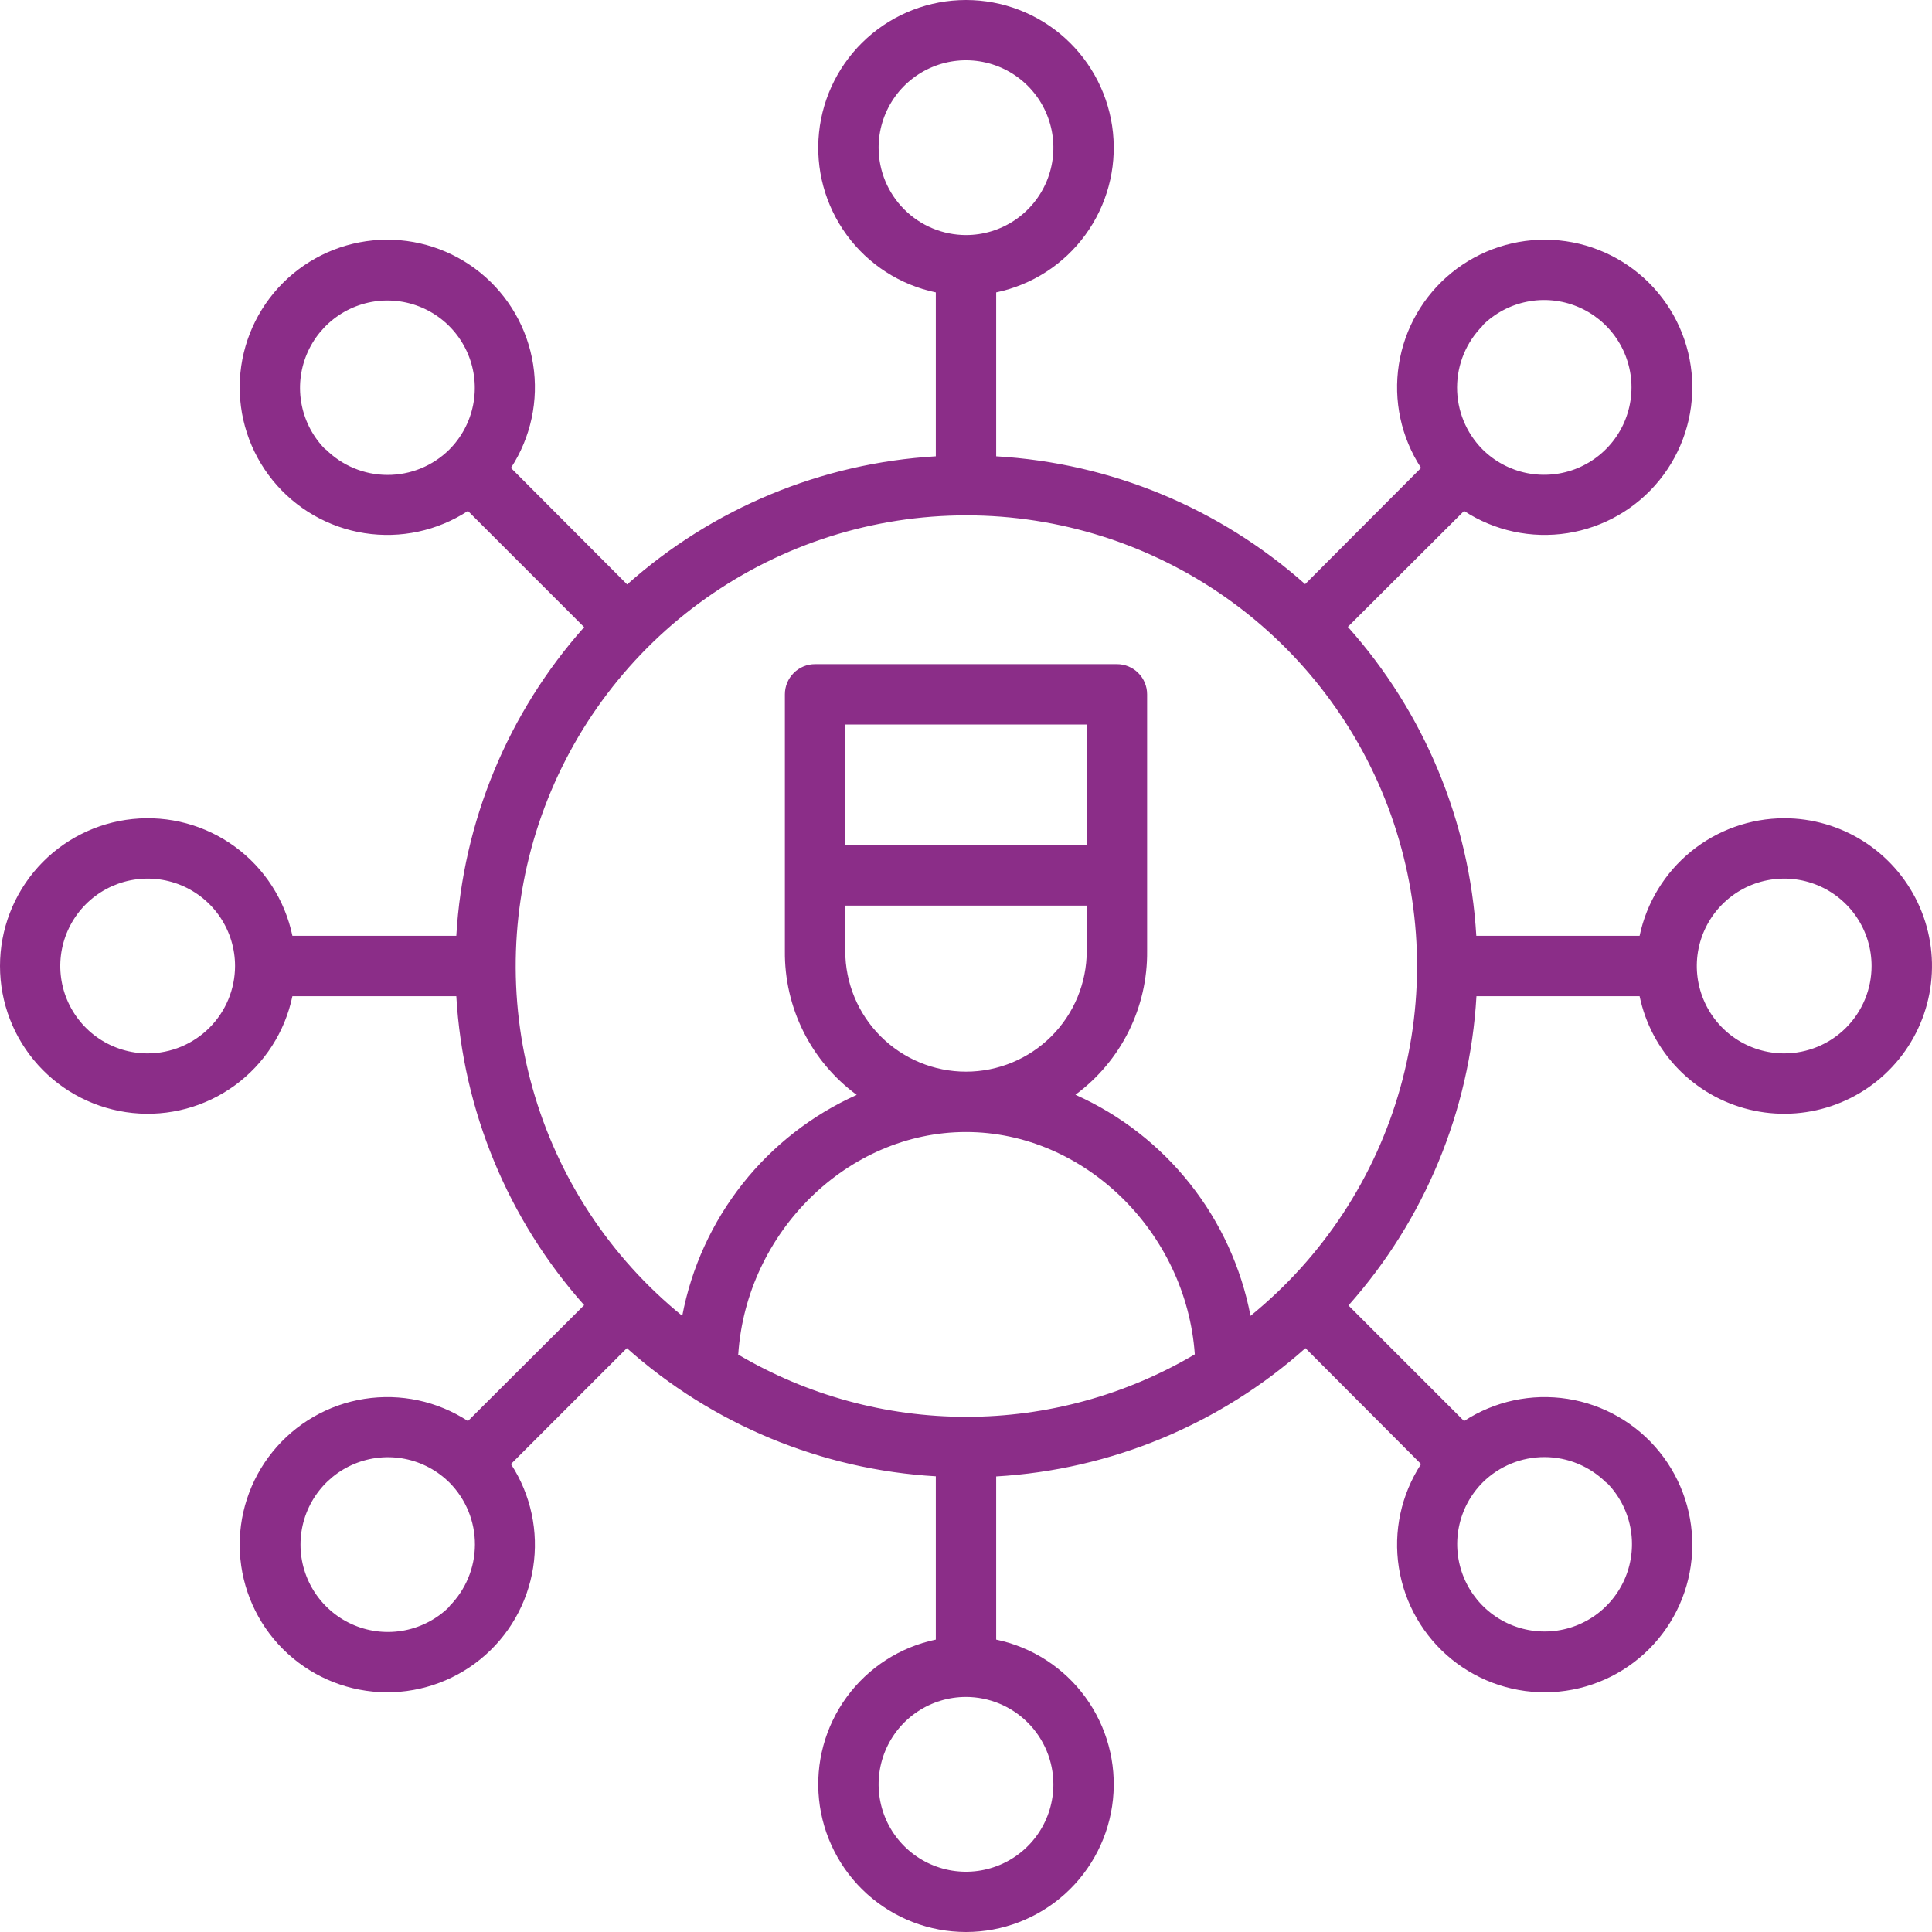 <svg width="412" height="412" viewBox="0 0 412 412" fill="none" xmlns="http://www.w3.org/2000/svg">
<path d="M380.479 174.49C373.245 174.505 366.235 177.003 360.622 181.567C355.01 186.131 351.134 192.484 349.645 199.563H314.82C313.381 175.141 303.729 151.923 287.43 133.679L312.213 108.96C318.733 113.212 326.597 114.897 334.287 113.69C341.977 112.483 348.947 108.47 353.851 102.426C358.755 96.381 361.246 88.734 360.842 80.961C360.438 73.187 357.169 65.839 351.665 60.335C346.161 54.831 338.813 51.562 331.039 51.158C323.266 50.754 315.619 53.245 309.574 58.149C303.53 63.053 299.516 70.023 298.31 77.713C297.103 85.403 298.788 93.267 303.04 99.787L278.321 124.57C260.054 108.327 236.841 98.722 212.437 97.309V62.355C220.069 60.762 226.84 56.396 231.44 50.102C236.041 43.807 238.144 36.03 237.343 28.274C236.543 20.519 232.895 13.335 227.106 8.113C221.317 2.891 213.797 0 206 0C198.203 0 190.683 2.891 184.894 8.113C179.105 13.335 175.457 20.519 174.657 28.274C173.856 36.03 175.959 43.807 180.56 50.102C185.16 56.396 191.931 60.762 199.563 62.355V97.309C175.171 98.744 151.979 108.372 133.743 124.634L108.96 99.787C113.212 93.267 114.897 85.403 113.69 77.713C112.484 70.023 108.47 63.053 102.426 58.149C96.381 53.245 88.734 50.754 80.961 51.158C73.187 51.562 65.839 54.831 60.335 60.335C54.831 65.839 51.562 73.187 51.158 80.961C50.754 88.734 53.245 96.381 58.149 102.426C63.053 108.47 70.023 112.483 77.713 113.69C85.403 114.897 93.267 113.212 99.787 108.96L124.57 133.743C108.331 151.988 98.726 175.179 97.309 199.563H62.355C60.762 191.931 56.397 185.16 50.102 180.559C43.807 175.959 36.03 173.856 28.274 174.657C20.519 175.457 13.335 179.105 8.113 184.894C2.891 190.683 0 198.203 0 206C0 213.797 2.891 221.317 8.113 227.106C13.335 232.895 20.519 236.543 28.274 237.343C36.03 238.144 43.807 236.041 50.102 231.44C56.397 226.84 60.762 220.069 62.355 212.437H97.309C98.722 236.841 108.327 260.054 124.57 278.321L99.787 303.04C93.267 298.788 85.403 297.103 77.713 298.31C70.023 299.516 63.053 303.53 58.149 309.574C53.245 315.619 50.754 323.266 51.158 331.039C51.562 338.813 54.831 346.161 60.335 351.665C65.839 357.169 73.187 360.438 80.961 360.842C88.734 361.246 96.381 358.755 102.426 353.851C108.47 348.946 112.484 341.977 113.69 334.287C114.897 326.597 113.212 318.733 108.96 312.213L133.679 287.494C151.932 303.77 175.149 313.399 199.563 314.82V349.645C191.931 351.238 185.16 355.603 180.56 361.898C175.959 368.193 173.856 375.97 174.657 383.726C175.457 391.481 179.105 398.665 184.894 403.887C190.683 409.109 198.203 412 206 412C213.797 412 221.317 409.109 227.106 403.887C232.895 398.665 236.543 391.481 237.343 383.726C238.144 375.97 236.041 368.193 231.44 361.898C226.84 355.603 220.069 351.238 212.437 349.645V314.852C236.875 313.427 260.115 303.786 278.386 287.494L303.04 312.213C298.788 318.733 297.103 326.597 298.31 334.287C299.516 341.977 303.53 348.946 309.574 353.851C315.619 358.755 323.266 361.246 331.039 360.842C338.813 360.438 346.161 357.169 351.665 351.665C357.169 346.161 360.438 338.813 360.842 331.039C361.246 323.266 358.755 315.619 353.851 309.574C348.947 303.53 341.977 299.516 334.287 298.31C326.597 297.103 318.733 298.788 312.213 303.04L287.559 278.386C303.827 260.106 313.445 236.867 314.852 212.437H349.645C350.862 218.268 353.707 223.635 357.85 227.915C361.992 232.195 367.264 235.213 373.052 236.619C378.84 238.025 384.909 237.762 390.554 235.86C396.198 233.957 401.188 230.494 404.945 225.871C408.701 221.248 411.07 215.655 411.777 209.74C412.484 203.825 411.5 197.831 408.939 192.453C406.378 187.075 402.346 182.533 397.308 179.354C392.271 176.174 386.436 174.488 380.479 174.49ZM316.107 69.436C318.714 66.831 322.034 65.056 325.649 64.338C329.264 63.62 333.01 63.989 336.415 65.4C339.82 66.811 342.73 69.199 344.777 72.263C346.825 75.328 347.917 78.931 347.917 82.616C347.917 86.301 346.825 89.904 344.777 92.969C342.73 96.033 339.82 98.422 336.415 99.832C333.01 101.243 329.264 101.612 325.649 100.894C322.034 100.176 318.714 98.401 316.107 95.796C312.639 92.28 310.703 87.535 310.721 82.596C310.739 77.657 312.71 72.927 316.204 69.436H316.107ZM187.364 31.521C187.358 27.834 188.446 24.228 190.489 21.159C192.533 18.09 195.442 15.697 198.846 14.281C202.251 12.866 205.999 12.492 209.616 13.208C213.233 13.923 216.556 15.695 219.166 18.3C221.775 20.905 223.553 24.226 224.275 27.841C224.997 31.457 224.63 35.206 223.22 38.613C221.811 42.02 219.422 44.932 216.357 46.982C213.291 49.031 209.687 50.124 206 50.124C201.066 50.116 196.335 48.154 192.843 44.668C189.351 41.182 187.381 36.455 187.364 31.521ZM69.436 95.893C66.831 93.286 65.056 89.966 64.338 86.351C63.62 82.736 63.989 78.99 65.4 75.585C66.811 72.18 69.199 69.27 72.263 67.223C75.328 65.175 78.931 64.082 82.616 64.082C86.302 64.082 89.904 65.175 92.969 67.223C96.033 69.27 98.422 72.18 99.832 75.585C101.243 78.99 101.612 82.736 100.894 86.351C100.176 89.966 98.401 93.286 95.796 95.893C92.28 99.361 87.535 101.297 82.596 101.279C77.657 101.261 72.927 99.29 69.436 95.796V95.893ZM31.521 224.636C27.834 224.642 24.228 223.554 21.159 221.511C18.09 219.467 15.697 216.558 14.281 213.154C12.866 209.749 12.492 206.001 13.208 202.384C13.923 198.767 15.695 195.444 18.3 192.834C20.905 190.225 24.226 188.447 27.841 187.725C31.457 187.003 35.206 187.37 38.613 188.78C42.02 190.189 44.932 192.578 46.982 195.643C49.031 198.709 50.124 202.313 50.124 206C50.116 210.934 48.154 215.664 44.668 219.157C41.182 222.649 36.455 224.618 31.521 224.636ZM95.893 342.564C93.286 345.169 89.966 346.944 86.351 347.662C82.736 348.38 78.99 348.011 75.585 346.6C72.18 345.189 69.27 342.801 67.223 339.736C65.175 336.672 64.082 333.069 64.082 329.384C64.082 325.698 65.175 322.096 67.223 319.031C69.27 315.967 72.18 313.578 75.585 312.168C78.99 310.757 82.736 310.387 86.351 311.106C89.966 311.824 93.286 313.598 95.893 316.204C99.361 319.72 101.297 324.465 101.279 329.404C101.261 334.342 99.29 339.073 95.796 342.564H95.893ZM157.432 288.814C159.17 262.776 180.734 241.404 206 241.404C231.266 241.404 252.959 262.776 254.794 288.814C240.036 297.538 223.208 302.141 206.064 302.141C188.921 302.141 172.092 297.538 157.335 288.814H157.432ZM180.251 202.781V193.126H231.749V202.781C231.749 209.61 229.036 216.16 224.207 220.988C219.378 225.817 212.829 228.53 206 228.53C199.171 228.53 192.622 225.817 187.793 220.988C182.964 216.16 180.251 209.61 180.251 202.781ZM231.749 180.251H180.251V154.503H231.749V180.251ZM224.636 380.479C224.642 384.166 223.554 387.772 221.511 390.841C219.467 393.91 216.558 396.303 213.154 397.719C209.749 399.134 206.001 399.508 202.384 398.792C198.767 398.077 195.444 396.305 192.834 393.7C190.225 391.095 188.447 387.774 187.725 384.158C187.003 380.543 187.37 376.794 188.78 373.387C190.189 369.98 192.578 367.067 195.643 365.018C198.709 362.969 202.313 361.875 206 361.875C210.934 361.884 215.665 363.846 219.157 367.332C222.649 370.818 224.619 375.544 224.636 380.479ZM342.564 316.107C345.169 318.714 346.944 322.034 347.662 325.649C348.38 329.264 348.011 333.01 346.6 336.415C345.19 339.82 342.801 342.73 339.737 344.777C336.672 346.825 333.069 347.917 329.384 347.917C325.699 347.917 322.096 346.825 319.031 344.777C315.967 342.73 313.578 339.82 312.168 336.415C310.757 333.01 310.388 329.264 311.106 325.649C311.824 322.034 313.598 318.714 316.204 316.107C319.72 312.639 324.465 310.703 329.404 310.721C334.342 310.739 339.073 312.71 342.564 316.204V316.107ZM266.67 280.606C264.701 270.322 260.279 260.665 253.779 252.456C247.279 244.247 238.893 237.729 229.335 233.454C234.132 229.919 238.019 225.294 240.677 219.961C243.336 214.628 244.688 208.74 244.623 202.781V148.066C244.623 146.358 243.945 144.721 242.737 143.514C241.53 142.307 239.893 141.629 238.186 141.629H173.814C172.107 141.629 170.47 142.307 169.263 143.514C168.055 144.721 167.377 146.358 167.377 148.066V202.781C167.311 208.748 168.665 214.645 171.329 219.984C173.994 225.323 177.89 229.952 182.698 233.487C173.16 237.765 164.798 244.283 158.32 252.487C151.842 260.691 147.441 270.337 145.491 280.606C130.079 268.09 118.923 251.107 113.554 231.992C108.185 212.877 108.869 192.569 115.51 173.859C122.151 155.148 134.423 138.953 150.641 127.5C166.859 116.048 186.226 109.899 206.08 109.899C225.935 109.899 245.302 116.048 261.52 127.5C277.737 138.953 290.01 155.148 296.651 173.859C303.292 192.569 303.975 212.877 298.607 231.992C293.238 251.107 282.082 268.09 266.67 280.606ZM380.479 224.636C376.793 224.636 373.19 223.543 370.125 221.495C367.061 219.447 364.672 216.537 363.262 213.131C361.851 209.726 361.482 205.979 362.201 202.364C362.92 198.749 364.695 195.429 367.301 192.823C369.908 190.216 373.228 188.442 376.843 187.723C380.458 187.003 384.205 187.373 387.61 188.783C391.016 190.193 393.926 192.582 395.974 195.647C398.021 198.711 399.114 202.314 399.114 206C399.114 208.447 398.632 210.871 397.696 213.131C396.759 215.392 395.387 217.447 393.656 219.177C391.926 220.908 389.871 222.28 387.61 223.217C385.349 224.153 382.926 224.636 380.479 224.636Z" fill="#8B2D88"/>
</svg>
